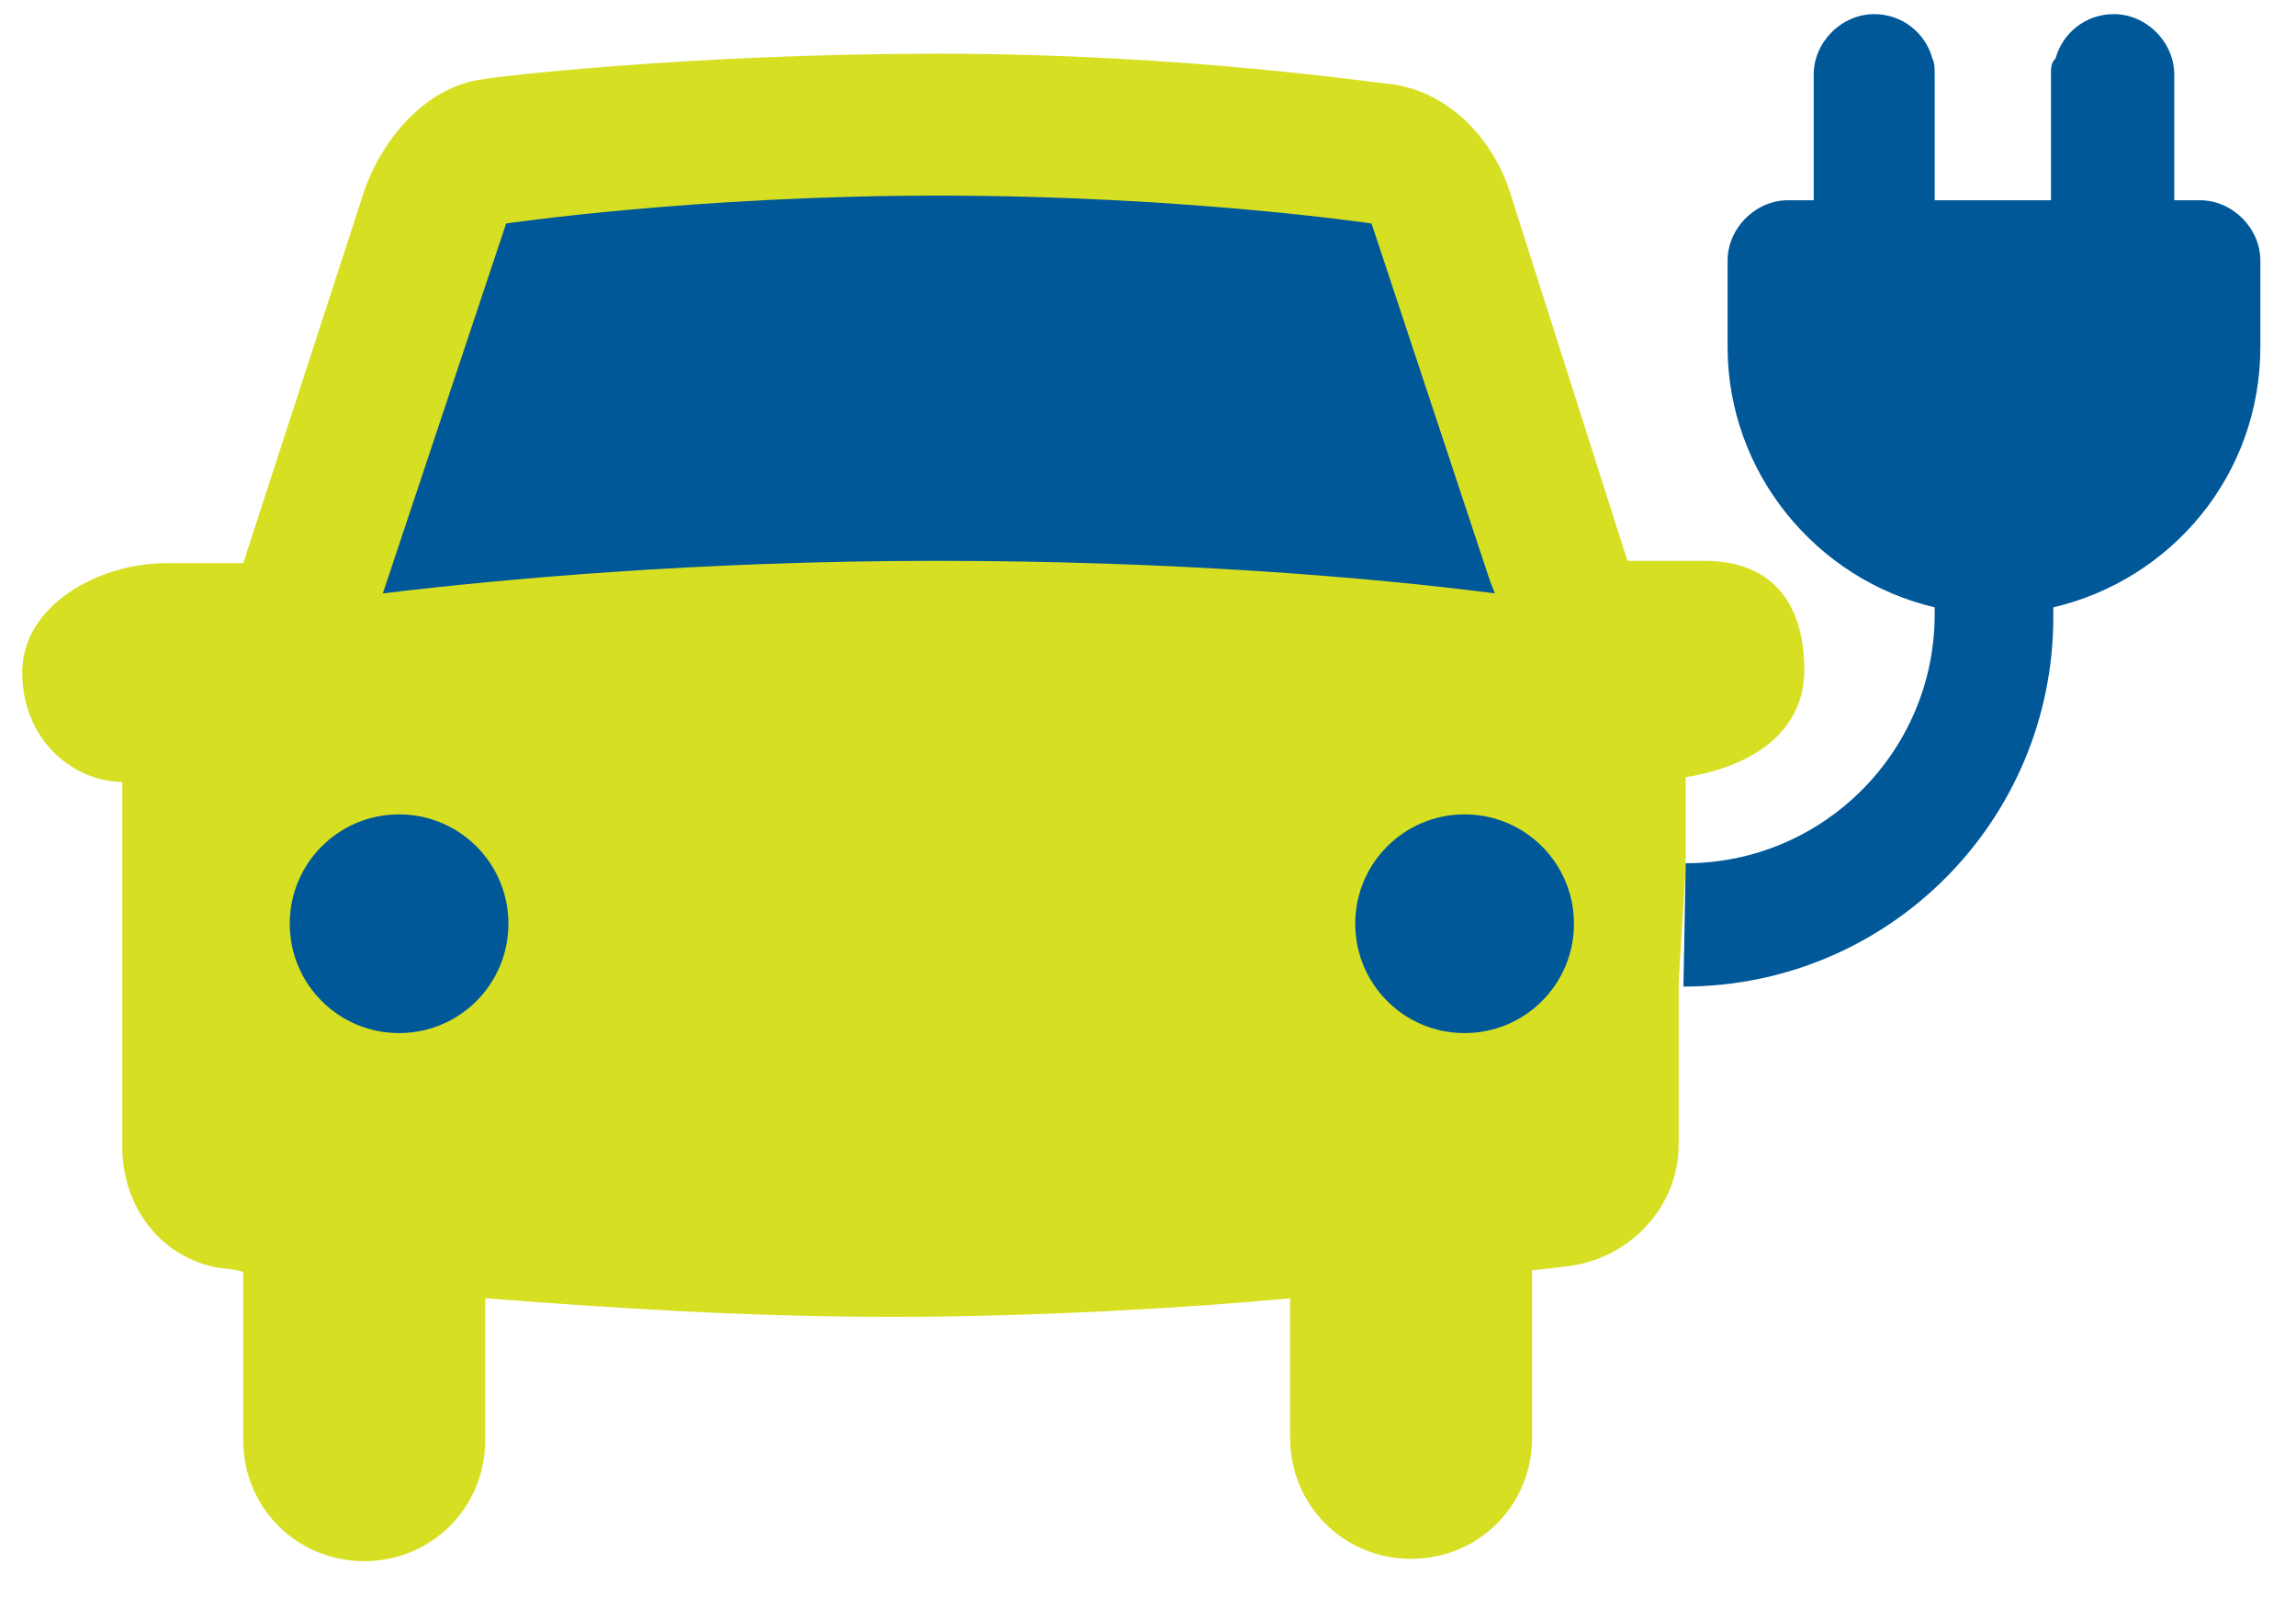 <svg width="46" height="32" viewBox="0 0 46 32" fill="none" xmlns="http://www.w3.org/2000/svg">
<path d="M33.772 17.389V15.572C35.217 15.338 36.149 14.593 36.149 13.428C36.149 12.076 35.496 11.237 34.145 11.237H32.606L30.229 3.779C29.857 2.707 28.971 1.821 27.852 1.682C27.666 1.682 23.797 1.076 18.81 1.076C13.822 1.076 9.861 1.542 9.674 1.588C8.556 1.728 7.67 2.754 7.297 3.826L4.873 11.283H3.335C1.983 11.283 0.445 12.122 0.445 13.474C0.445 14.826 1.471 15.665 2.45 15.665V18.834V22.983C2.45 24.195 3.242 25.22 4.407 25.406C4.454 25.406 4.873 25.453 4.873 25.5V28.855C4.873 30.207 5.945 31.279 7.297 31.279C8.649 31.279 9.721 30.207 9.721 28.855V26.012C12.145 26.199 14.895 26.385 17.878 26.385C20.767 26.385 23.89 26.199 25.848 26.012V28.809C25.848 30.161 26.92 31.233 28.272 31.233C29.623 31.233 30.695 30.161 30.695 28.809V25.453C31.162 25.406 31.441 25.36 31.488 25.36C32.7 25.173 33.632 24.148 33.632 22.936V19.673L33.772 17.389Z" fill="#D7DF23"/>
<path d="M33.727 19.767C37.828 19.767 41.138 16.457 41.138 12.355V12.169C43.515 11.61 45.286 9.512 45.286 6.949V5.224C45.286 4.571 44.727 4.012 44.074 4.012H43.561V1.495C43.561 0.843 43.002 0.283 42.349 0.283C41.79 0.283 41.324 0.656 41.184 1.169C41.091 1.262 41.091 1.355 41.091 1.495V2.521V4.012H38.761V2.521V1.495C38.761 1.355 38.761 1.262 38.714 1.169C38.574 0.656 38.108 0.283 37.549 0.283C36.896 0.283 36.337 0.843 36.337 1.495V4.012H35.824C35.172 4.012 34.612 4.571 34.612 5.224V6.949C34.612 9.466 36.383 11.61 38.761 12.169V12.309C38.761 15.059 36.523 17.296 33.773 17.296L33.727 19.767Z" fill="#005899"/>
<path d="M7.995 20.699C6.784 20.699 5.805 19.72 5.805 18.508C5.805 17.296 6.784 16.317 7.995 16.317C9.207 16.317 10.186 17.296 10.186 18.508C10.186 19.72 9.207 20.699 7.995 20.699Z" fill="#005899"/>
<path d="M18.763 11.237C13.962 11.237 10 11.61 7.67 11.889L10.14 4.478C10.14 4.478 13.916 3.919 18.81 3.919C23.704 3.919 27.479 4.478 27.479 4.478L29.857 11.656L29.95 11.889C27.433 11.563 23.471 11.237 18.763 11.237Z" fill="#005899"/>
<path d="M29.343 20.699C28.131 20.699 27.152 19.72 27.152 18.508C27.152 17.296 28.131 16.317 29.343 16.317C30.555 16.317 31.534 17.296 31.534 18.508C31.534 19.72 30.555 20.699 29.343 20.699Z" fill="#005899"/>
</svg>
